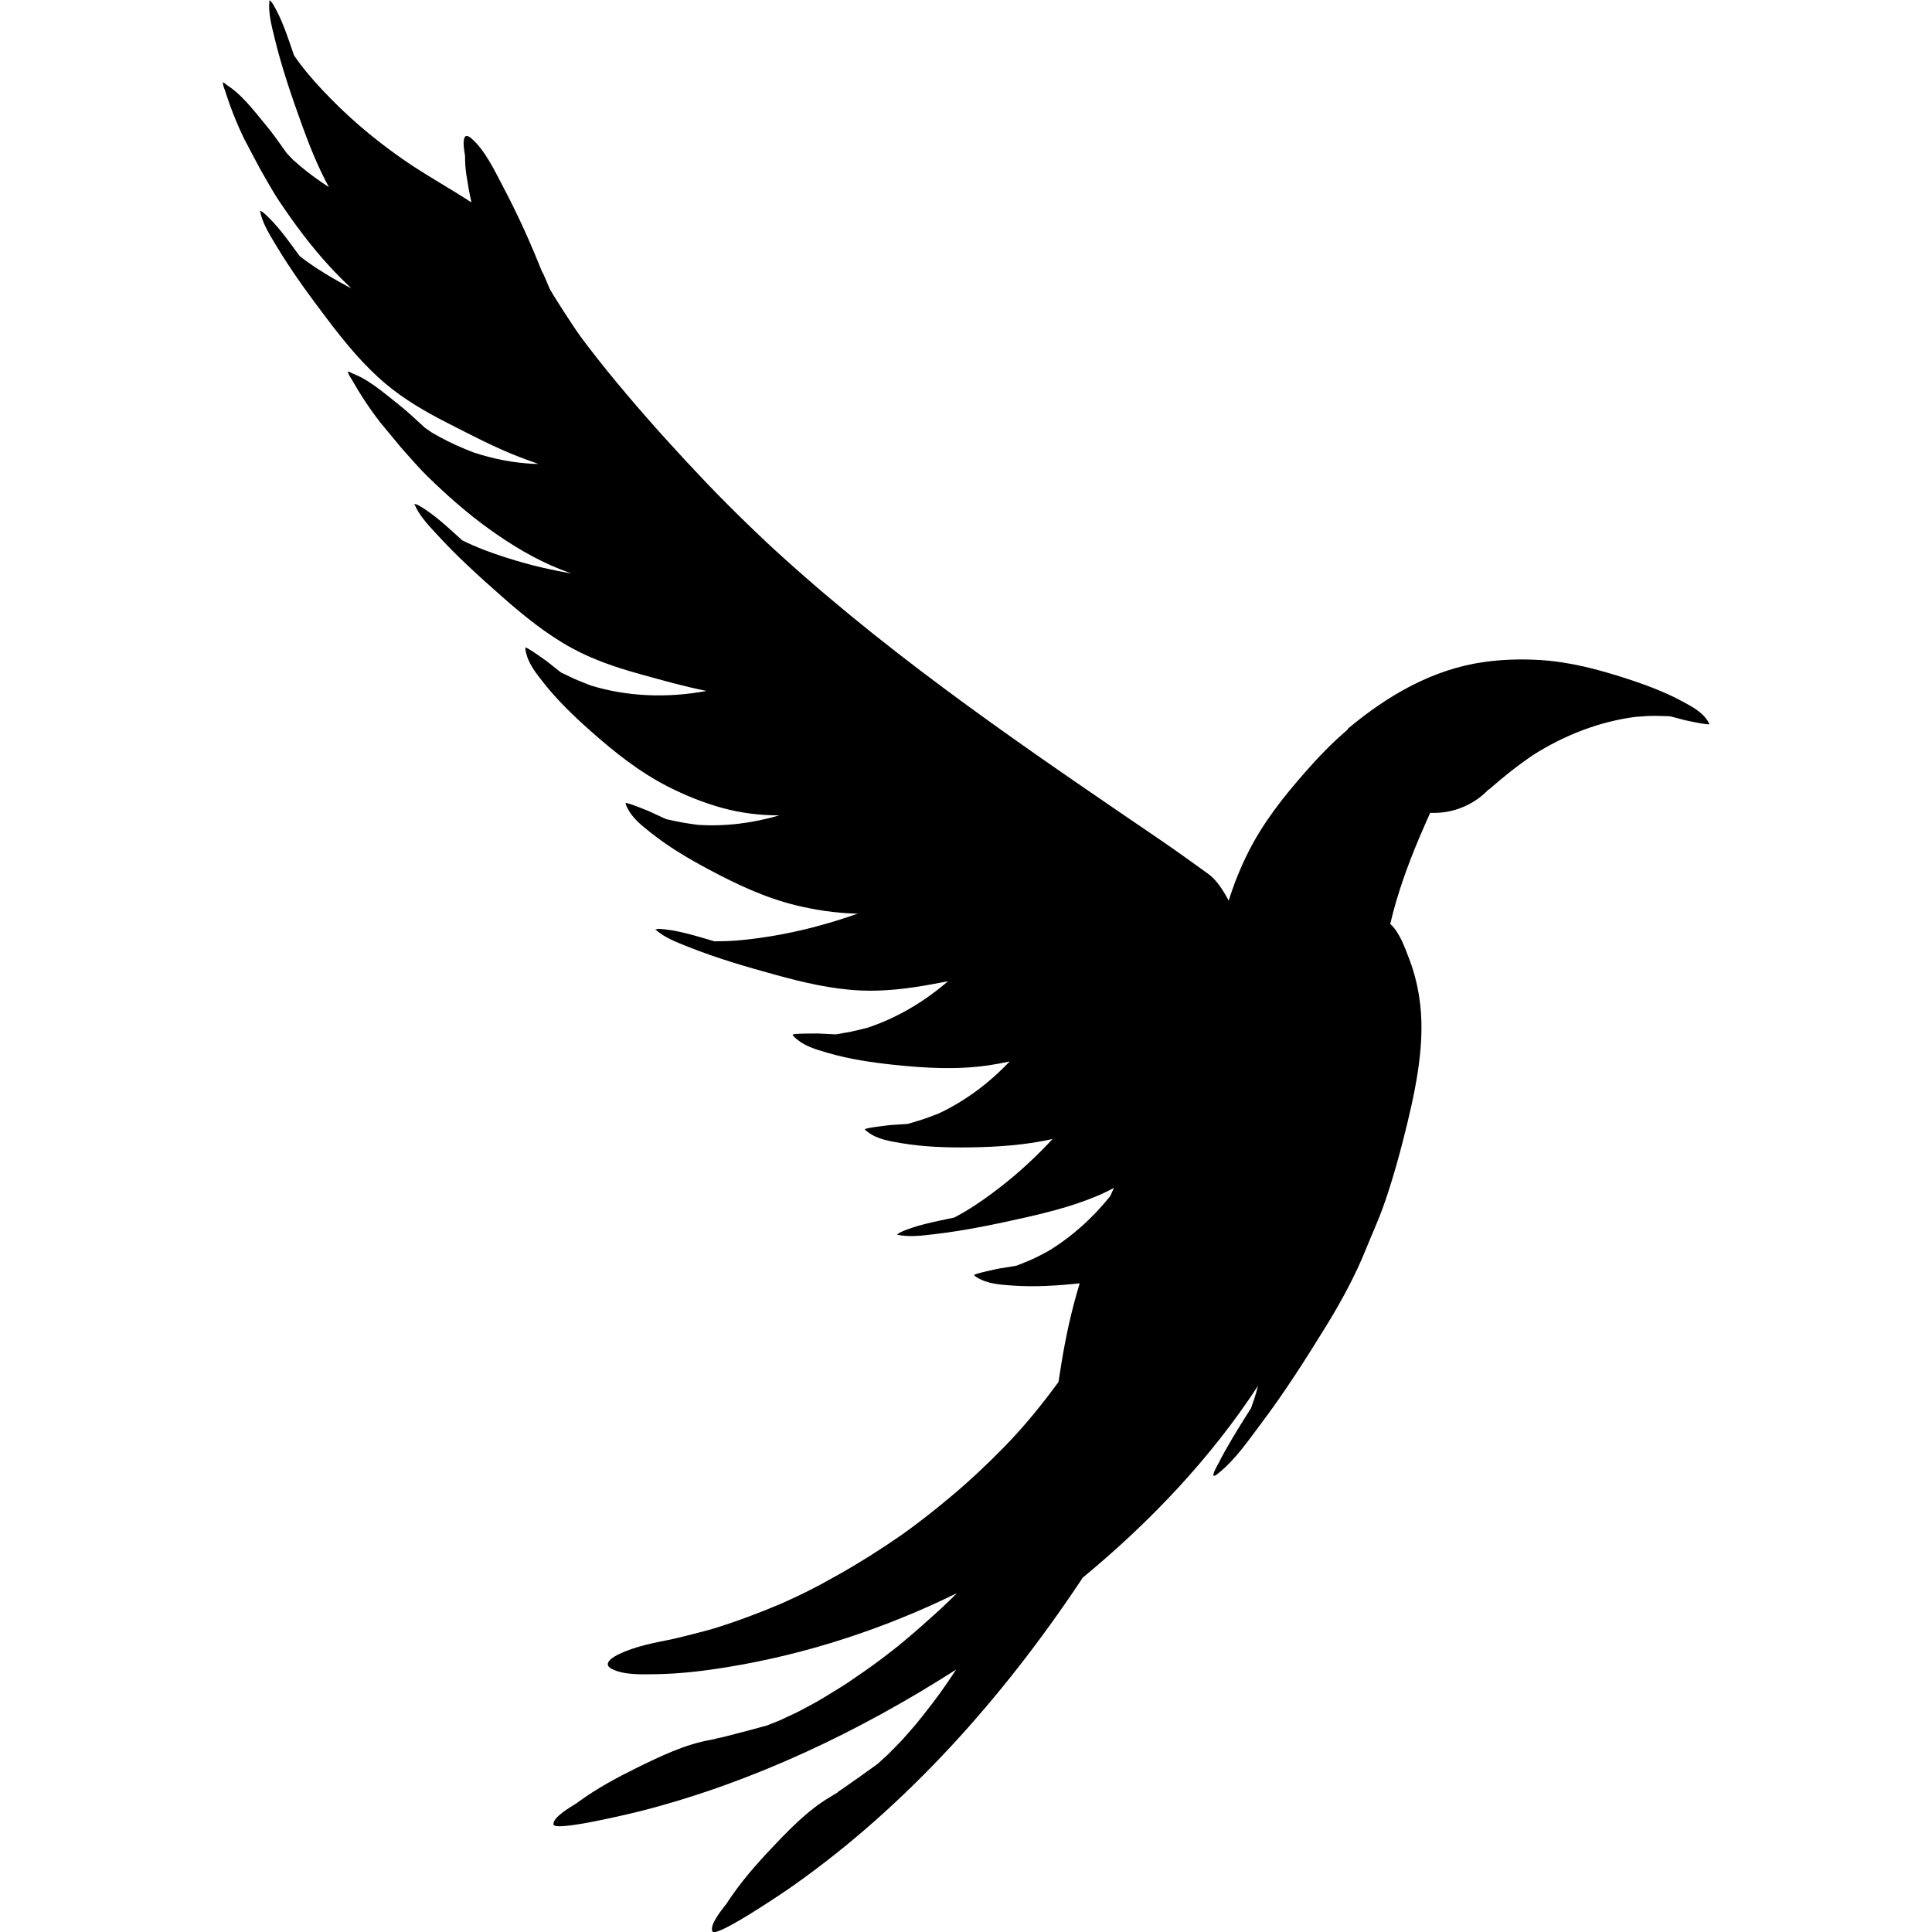 <?xml version="1.0" encoding="UTF-8" standalone="no"?>
<svg
   xmlns:dc="http://purl.org/dc/elements/1.1/"
   xmlns:cc="http://creativecommons.org/ns#"
   xmlns:rdf="http://www.w3.org/1999/02/22-rdf-syntax-ns#"
   xmlns:svg="http://www.w3.org/2000/svg"
   xmlns="http://www.w3.org/2000/svg"
   xmlns:sodipodi="http://sodipodi.sourceforge.net/DTD/sodipodi-0.dtd"
   xmlns:inkscape="http://www.inkscape.org/namespaces/inkscape"
   sodipodi:docname="illumos.svg"
   inkscape:version="1.0 (4035a4fb49, 2020-05-01)"
   id="svg287"
   version="1.1"
   viewBox="0 0 33.499 43.538"
height="24" width="24">
  <defs
     id="defs281" />
  <sodipodi:namedview
     inkscape:window-maximized="1"
     inkscape:window-y="0"
     inkscape:window-x="2560"
     inkscape:window-height="1415"
     inkscape:window-width="2560"
     fit-margin-bottom="0"
     fit-margin-right="0"
     fit-margin-left="0"
     fit-margin-top="0"
     showgrid="false"
     inkscape:document-rotation="0"
     inkscape:current-layer="layer1"
     inkscape:document-units="mm"
     inkscape:cy="150.45865"
     inkscape:cx="58.435703"
     inkscape:zoom="0.98994949"
     inkscape:pageshadow="2"
     inkscape:pageopacity="0.0"
     borderopacity="1.0"
     bordercolor="#666666"
     pagecolor="#ffffff"
     id="base" />
  <g
     transform="translate(-37.679,-69.701)"
     id="layer1"
     inkscape:groupmode="layer"
     inkscape:label="Layer 1">
    <path
       style="stroke-width:0.265"
       id="path235"
       d="m 38.733,69.701 c -0.034,0.276 0.044,0.568 0.109,0.835 0.16,0.667 0.383,1.319 0.616,1.964 0.174,0.483 0.367,0.965 0.613,1.418 -0.227,-0.148 -0.448,-0.306 -0.654,-0.482 -0.05,-0.042 -0.099,-0.084 -0.148,-0.128 -0.008,-0.007 -0.016,-0.015 -0.023,-0.023 -0.044,-0.044 -0.085,-0.09 -0.127,-0.135 -0.005,-0.007 -0.01,-0.014 -0.015,-0.021 -0.146,-0.203 -0.289,-0.412 -0.449,-0.604 -0.276,-0.33 -0.57,-0.735 -0.954,-0.95 0.022,0.013 0.044,0.026 0.066,0.039 -0.025,-0.026 -0.053,-0.045 -0.087,-0.059 0.001,0.028 0.009,0.055 0.015,0.082 -0.001,-0.002 -0.002,-0.003 -0.003,-0.005 0.002,0.005 0.003,0.009 0.005,0.014 0.007,0.027 0.017,0.054 0.028,0.08 0.121,0.381 0.266,0.753 0.441,1.111 0.111,0.211 0.222,0.422 0.334,0.633 0.022,0.043 0.047,0.084 0.071,0.126 0.125,0.216 0.245,0.436 0.384,0.643 0.346,0.516 0.708,1.003 1.128,1.461 0.156,0.171 0.322,0.336 0.493,0.497 -0.028,-0.015 -0.056,-0.027 -0.084,-0.042 -0.301,-0.162 -0.598,-0.334 -0.876,-0.532 -0.069,-0.049 -0.137,-0.099 -0.203,-0.151 -0.251,-0.338 -0.508,-0.716 -0.828,-0.988 -0.022,-0.012 -0.044,-0.023 -0.067,-0.036 0.05,0.274 0.211,0.529 0.352,0.765 0.35,0.589 0.759,1.145 1.173,1.691 0.392,0.517 0.809,1.027 1.307,1.446 0.416,0.35 0.889,0.625 1.372,0.872 0.54,0.275 1.077,0.559 1.643,0.778 0.141,0.055 0.283,0.105 0.426,0.155 -0.037,-1.24e-4 -0.074,8.47e-4 -0.111,-10e-4 -0.463,-0.024 -0.915,-0.112 -1.354,-0.259 -0.254,-0.098 -0.504,-0.208 -0.743,-0.338 -0.058,-0.031 -0.115,-0.063 -0.172,-0.096 -0.009,-0.006 -0.018,-0.011 -0.027,-0.017 -0.051,-0.034 -0.1,-0.07 -0.151,-0.105 -0.007,-0.006 -0.013,-0.013 -0.02,-0.019 -0.185,-0.169 -0.368,-0.343 -0.564,-0.498 -0.338,-0.266 -0.709,-0.602 -1.129,-0.734 0.024,0.008 0.048,0.017 0.072,0.025 -0.029,-0.02 -0.061,-0.033 -0.097,-0.04 0.007,0.028 0.02,0.051 0.031,0.076 -0.001,-0.001 -0.003,-0.002 -0.004,-0.004 0.002,0.004 0.005,0.008 0.007,0.011 0.013,0.027 0.027,0.052 0.045,0.075 0.196,0.347 0.414,0.68 0.659,0.995 0.152,0.184 0.304,0.368 0.457,0.551 0.031,0.037 0.063,0.073 0.095,0.109 0.167,0.186 0.33,0.376 0.508,0.55 0.445,0.434 0.899,0.835 1.405,1.198 0.486,0.349 1.013,0.667 1.569,0.889 0.09,0.036 0.183,0.069 0.274,0.103 -0.428,-0.074 -0.852,-0.17 -1.27,-0.296 -0.326,-0.098 -0.652,-0.207 -0.965,-0.345 -0.077,-0.034 -0.154,-0.07 -0.229,-0.107 -0.314,-0.281 -0.641,-0.6 -1.009,-0.802 -0.024,-0.007 -0.048,-0.015 -0.072,-0.022 0.103,0.259 0.313,0.476 0.499,0.679 0.461,0.507 0.974,0.969 1.488,1.422 0.487,0.428 0.998,0.844 1.57,1.155 0.477,0.259 0.996,0.435 1.518,0.579 0.501,0.139 1.001,0.281 1.511,0.383 -0.875,0.162 -1.784,0.135 -2.635,-0.131 0.067,0.021 -0.158,-0.06 -0.332,-0.137 -0.093,-0.041 -0.183,-0.088 -0.275,-0.13 -0.058,-0.026 -0.009,0.003 -0.362,-0.274 0.044,0.034 -0.477,-0.349 -0.479,-0.303 -0.002,0.055 0.012,0.096 0.023,0.157 -0.005,-0.028 -0.009,-0.056 -0.014,-0.085 0.044,0.274 0.231,0.502 0.399,0.716 0.31,0.395 0.689,0.759 1.065,1.092 0.539,0.477 1.098,0.923 1.741,1.251 0.389,0.198 0.803,0.365 1.224,0.481 0.428,0.117 0.856,0.167 1.284,0.167 -0.602,0.176 -1.23,0.256 -1.858,0.212 0.07,0.005 -0.168,-0.022 -0.355,-0.056 -0.1,-0.018 -0.198,-0.043 -0.298,-0.063 -0.063,-0.012 -0.008,0.004 -0.417,-0.183 0.051,0.023 -0.545,-0.23 -0.536,-0.184 0.011,0.054 0.034,0.091 0.059,0.148 -0.012,-0.026 -0.023,-0.053 -0.034,-0.08 0.106,0.257 0.34,0.435 0.553,0.604 0.394,0.313 0.845,0.58 1.288,0.816 0.635,0.339 1.282,0.645 1.983,0.815 0.424,0.102 0.865,0.169 1.302,0.184 0.029,0.001 0.058,-0.002 0.087,-0.001 -0.639,0.226 -1.292,0.402 -1.964,0.512 -0.337,0.054 -0.677,0.098 -1.019,0.11 -0.084,0.003 -0.168,0.004 -0.252,0.004 -0.405,-0.116 -0.839,-0.26 -1.259,-0.281 -0.025,0.004 -0.05,0.008 -0.074,0.012 0.206,0.188 0.489,0.292 0.744,0.394 0.637,0.255 1.299,0.447 1.96,0.629 0.625,0.172 1.266,0.324 1.917,0.354 0.543,0.025 1.086,-0.043 1.62,-0.141 0.118,-0.022 0.237,-0.045 0.355,-0.067 -0.537,0.464 -1.156,0.832 -1.833,1.054 0.067,-0.022 -0.163,0.043 -0.35,0.082 -0.099,0.021 -0.2,0.034 -0.299,0.054 -0.063,0.012 -0.005,0.007 -0.454,-0.013 0.056,0.003 -0.592,-0.007 -0.566,0.031 0.03,0.047 0.066,0.072 0.11,0.115 -0.021,-0.021 -0.041,-0.04 -0.061,-0.061 0.195,0.198 0.479,0.275 0.74,0.351 0.483,0.142 1.002,0.219 1.501,0.271 0.716,0.075 1.43,0.115 2.145,0.008 0.153,-0.023 0.305,-0.052 0.457,-0.085 -0.464,0.49 -1.009,0.899 -1.623,1.184 0.064,-0.029 -0.157,0.062 -0.338,0.122 -0.096,0.033 -0.194,0.058 -0.291,0.089 -0.061,0.02 -0.004,0.007 -0.453,0.04 0.056,-0.004 -0.588,0.062 -0.558,0.098 0.036,0.042 0.077,0.066 0.054,0.048 0.217,0.174 0.508,0.216 0.777,0.262 0.496,0.084 1.021,0.1 1.522,0.094 0.633,-0.009 1.261,-0.051 1.877,-0.189 -0.365,0.393 -0.759,0.76 -1.191,1.093 -0.258,0.2 -0.525,0.392 -0.811,0.558 -0.071,0.041 -0.142,0.081 -0.215,0.119 -0.411,0.089 -0.862,0.167 -1.233,0.342 -0.019,0.015 -0.038,0.029 -0.057,0.044 0.281,0.062 0.581,0.019 0.856,-0.013 0.687,-0.08 1.361,-0.222 2.028,-0.372 0.632,-0.143 1.265,-0.31 1.838,-0.583 0.057,-0.027 0.112,-0.059 0.168,-0.088 -0.027,0.062 -0.057,0.123 -0.083,0.186 -0.391,0.488 -0.858,0.912 -1.395,1.238 -0.13,0.072 -0.262,0.14 -0.398,0.201 -0.093,0.041 -0.188,0.075 -0.281,0.115 -0.059,0.025 -0.004,0.008 -0.447,0.082 0.055,-0.01 -0.58,0.116 -0.547,0.149 0.04,0.039 0.079,0.056 0.131,0.089 -0.024,-0.016 -0.049,-0.03 -0.072,-0.046 0.232,0.152 0.526,0.168 0.797,0.188 0.501,0.037 1.025,0.004 1.523,-0.05 -0.181,0.591 -0.314,1.2 -0.413,1.809 -0.022,0.138 -0.043,0.276 -0.065,0.414 -0.375,0.513 -0.774,1.005 -1.222,1.463 -0.383,0.392 -0.783,0.768 -1.203,1.12 -0.212,0.178 -0.427,0.352 -0.647,0.52 -0.1,0.076 -0.2,0.153 -0.302,0.227 -0.055,0.04 -0.109,0.079 -0.164,0.118 -0.004,0.003 -0.006,0.005 -0.011,0.008 -0.457,0.316 -0.926,0.614 -1.41,0.886 -0.241,0.136 -0.483,0.269 -0.731,0.392 -0.134,0.066 -0.269,0.13 -0.405,0.192 -0.048,0.022 -0.096,0.043 -0.144,0.065 -0.007,0.003 -0.01,0.004 -0.018,0.008 -0.491,0.208 -0.991,0.396 -1.501,0.554 -0.052,0.015 -0.103,0.03 -0.156,0.044 -0.116,0.032 -0.232,0.061 -0.348,0.091 -0.115,0.029 -0.23,0.059 -0.346,0.086 -0.04,0.009 -0.08,0.017 -0.119,0.027 -0.395,0.078 -0.803,0.156 -1.17,0.328 -0.094,0.044 -0.411,0.211 -0.173,0.336 0.279,0.146 0.7,0.124 0.996,0.12 0.547,-0.007 1.087,-0.073 1.625,-0.161 1.782,-0.291 3.532,-0.866 5.163,-1.666 -0.137,0.133 -0.272,0.268 -0.413,0.396 -0.25,0.228 -0.503,0.453 -0.763,0.67 -0.054,0.045 -0.108,0.09 -0.162,0.134 -0.12,0.095 -0.242,0.19 -0.364,0.282 -0.243,0.183 -0.494,0.357 -0.746,0.527 -0.064,0.042 -0.132,0.085 -0.167,0.108 -0.131,0.082 -0.261,0.162 -0.393,0.241 -0.056,0.034 -0.113,0.066 -0.169,0.099 -0.13,0.071 -0.26,0.142 -0.391,0.21 -0.013,0.007 -0.027,0.013 -0.04,0.02 -0.114,0.054 -0.228,0.108 -0.343,0.161 -0.016,0.007 -0.033,0.015 -0.049,0.022 -0.095,0.039 -0.191,0.076 -0.286,0.114 -0.292,0.08 -0.585,0.159 -0.878,0.233 -0.097,0.024 -0.194,0.049 -0.291,0.071 -0.029,0.004 -0.06,0.01 -0.096,0.019 -0.576,0.099 -1.149,0.377 -1.663,0.629 -0.448,0.22 -0.893,0.461 -1.298,0.754 -0.018,0.012 -0.036,0.027 -0.054,0.04 -0.019,0.013 -0.04,0.024 -0.059,0.037 -0.081,0.055 -0.485,0.28 -0.47,0.446 0.016,0.173 1.774,-0.25 2.056,-0.324 2.483,-0.648 4.85,-1.778 7.019,-3.166 -0.115,0.175 -0.233,0.348 -0.355,0.519 -0.054,0.073 -0.122,0.166 -0.155,0.209 -0.094,0.123 -0.188,0.244 -0.284,0.364 -0.041,0.052 -0.083,0.103 -0.125,0.154 -0.096,0.112 -0.193,0.223 -0.291,0.332 -0.007,0.008 -0.015,0.016 -0.022,0.024 -0.09,0.094 -0.181,0.186 -0.273,0.279 -0.014,0.013 -0.027,0.028 -0.041,0.041 -0.074,0.068 -0.148,0.135 -0.223,0.203 -0.246,0.178 -0.493,0.355 -0.743,0.528 -0.081,0.056 -0.163,0.112 -0.244,0.166 0.145,-0.1 0.116,-0.067 0.05,-0.026 -0.015,0.006 -0.032,0.016 -0.05,0.026 -0.002,0.001 -0.004,0.002 -0.005,0.003 -0.024,0.014 -0.05,0.03 -0.079,0.05 -0.505,0.294 -0.945,0.757 -1.339,1.174 -0.343,0.362 -0.674,0.745 -0.951,1.161 -0.012,0.018 -0.025,0.039 -0.037,0.058 -0.013,0.018 -0.029,0.036 -0.042,0.054 -0.057,0.08 -0.357,0.432 -0.284,0.582 0.075,0.156 1.574,-0.857 1.812,-1.025 2.572,-1.811 4.728,-4.242 6.467,-6.847 0.022,-0.033 0.043,-0.066 0.065,-0.099 1.514,-1.25 2.883,-2.687 3.953,-4.327 -0.027,0.098 -0.052,0.196 -0.085,0.294 -0.025,0.071 -0.05,0.143 -0.075,0.214 -0.017,0.027 -0.035,0.053 -0.052,0.081 -0.243,0.385 -0.486,0.775 -0.686,1.17 0,0 -0.237,0.406 -0.014,0.228 0.403,-0.319 0.69,-0.751 0.976,-1.129 0.548,-0.727 1.026,-1.482 1.489,-2.235 0.334,-0.545 0.636,-1.106 0.865,-1.671 0.061,-0.152 0.219,-0.525 0.245,-0.586 0.102,-0.242 0.19,-0.485 0.269,-0.729 0.129,-0.398 0.241,-0.796 0.342,-1.194 0.254,-1.001 0.486,-2.043 0.382,-3.007 -0.039,-0.358 -0.119,-0.708 -0.245,-1.038 -0.105,-0.27 -0.206,-0.579 -0.418,-0.793 0.02,0.038 0.014,0.033 -0.008,-0.007 -0.003,-2.31e-4 -0.005,1.89e-4 -0.008,0 0.156,-0.671 0.39,-1.316 0.656,-1.948 0.08,-0.188 0.163,-0.374 0.245,-0.56 0.215,0.01 0.442,-0.018 0.669,-0.102 0.256,-0.094 0.471,-0.241 0.635,-0.413 0.012,-0.007 0.025,-0.014 0.036,-0.023 0.312,-0.274 0.637,-0.533 0.982,-0.766 0.703,-0.446 1.491,-0.753 2.304,-0.858 0.151,-0.013 0.303,-0.024 0.454,-0.023 0.096,5.29e-4 0.19,0.007 0.285,0.008 0.06,5.29e-4 0.007,-0.005 0.407,0.097 -0.05,-0.013 0.533,0.118 0.519,0.079 -0.016,-0.047 -0.041,-0.076 -0.07,-0.123 0.013,0.022 0.027,0.044 0.04,0.066 -0.124,-0.213 -0.361,-0.335 -0.577,-0.452 -0.4,-0.217 -0.849,-0.384 -1.287,-0.524 -0.627,-0.202 -1.262,-0.371 -1.936,-0.41 -0.407,-0.024 -0.827,-0.013 -1.237,0.044 -1.163,0.162 -2.173,0.749 -3.073,1.499 -0.008,0.007 -0.008,0.017 -0.011,0.026 -0.343,0.29 -0.664,0.624 -0.958,0.96 -0.483,0.55 -0.936,1.121 -1.271,1.782 -0.18,0.354 -0.333,0.73 -0.451,1.113 -0.126,-0.238 -0.277,-0.471 -0.459,-0.602 -0.343,-0.246 -0.684,-0.495 -1.032,-0.733 -2.944,-2.006 -5.892,-3.997 -8.543,-6.392 -0.027,-0.025 -0.214,-0.195 -0.224,-0.204 -0.055,-0.051 -0.109,-0.102 -0.163,-0.152 -0.154,-0.145 -0.308,-0.291 -0.459,-0.438 -0.303,-0.295 -0.602,-0.594 -0.894,-0.9 -0.612,-0.642 -1.212,-1.303 -1.785,-1.98 -0.303,-0.357 -0.598,-0.721 -0.883,-1.093 -0.049,-0.064 -0.097,-0.128 -0.145,-0.193 -0.014,-0.019 -0.027,-0.036 -0.036,-0.049 -0.12,-0.169 -0.232,-0.342 -0.345,-0.516 -0.087,-0.133 -0.171,-0.268 -0.256,-0.403 -0.022,-0.038 -0.049,-0.084 -0.076,-0.131 -0.293,-0.696 -0.123,-0.256 -0.142,-0.304 -0.265,-0.676 -0.563,-1.341 -0.902,-1.983 -0.188,-0.356 -0.406,-0.829 -0.72,-1.103 -0.272,-0.237 -0.151,0.343 -0.148,0.375 0.001,0.01 0.002,0.015 0.003,0.024 -7.93e-4,0.131 0.007,0.261 0.025,0.39 0.033,0.217 0.069,0.434 0.118,0.648 2.34e-4,0.001 2.91e-4,0.002 5.29e-4,0.003 -0.045,-0.028 -0.09,-0.057 -0.135,-0.084 0.027,0.016 0.053,0.031 0.08,0.047 -0.422,-0.268 -0.857,-0.517 -1.277,-0.79 -0.664,-0.442 -1.282,-0.942 -1.84,-1.512 -0.239,-0.243 -0.471,-0.496 -0.678,-0.768 -0.051,-0.068 -0.101,-0.136 -0.148,-0.206 -0.139,-0.398 -0.272,-0.835 -0.497,-1.19 -0.017,-0.018 -0.035,-0.036 -0.053,-0.054 z M 48.895,108.859 c 0.002,0.002 -0.026,0.011 -0.064,0.018 -0.016,5.3e-4 -0.036,0.004 -0.056,0.007 0.085,-0.021 0.118,-0.027 0.12,-0.025 z" />
  </g>
</svg>

